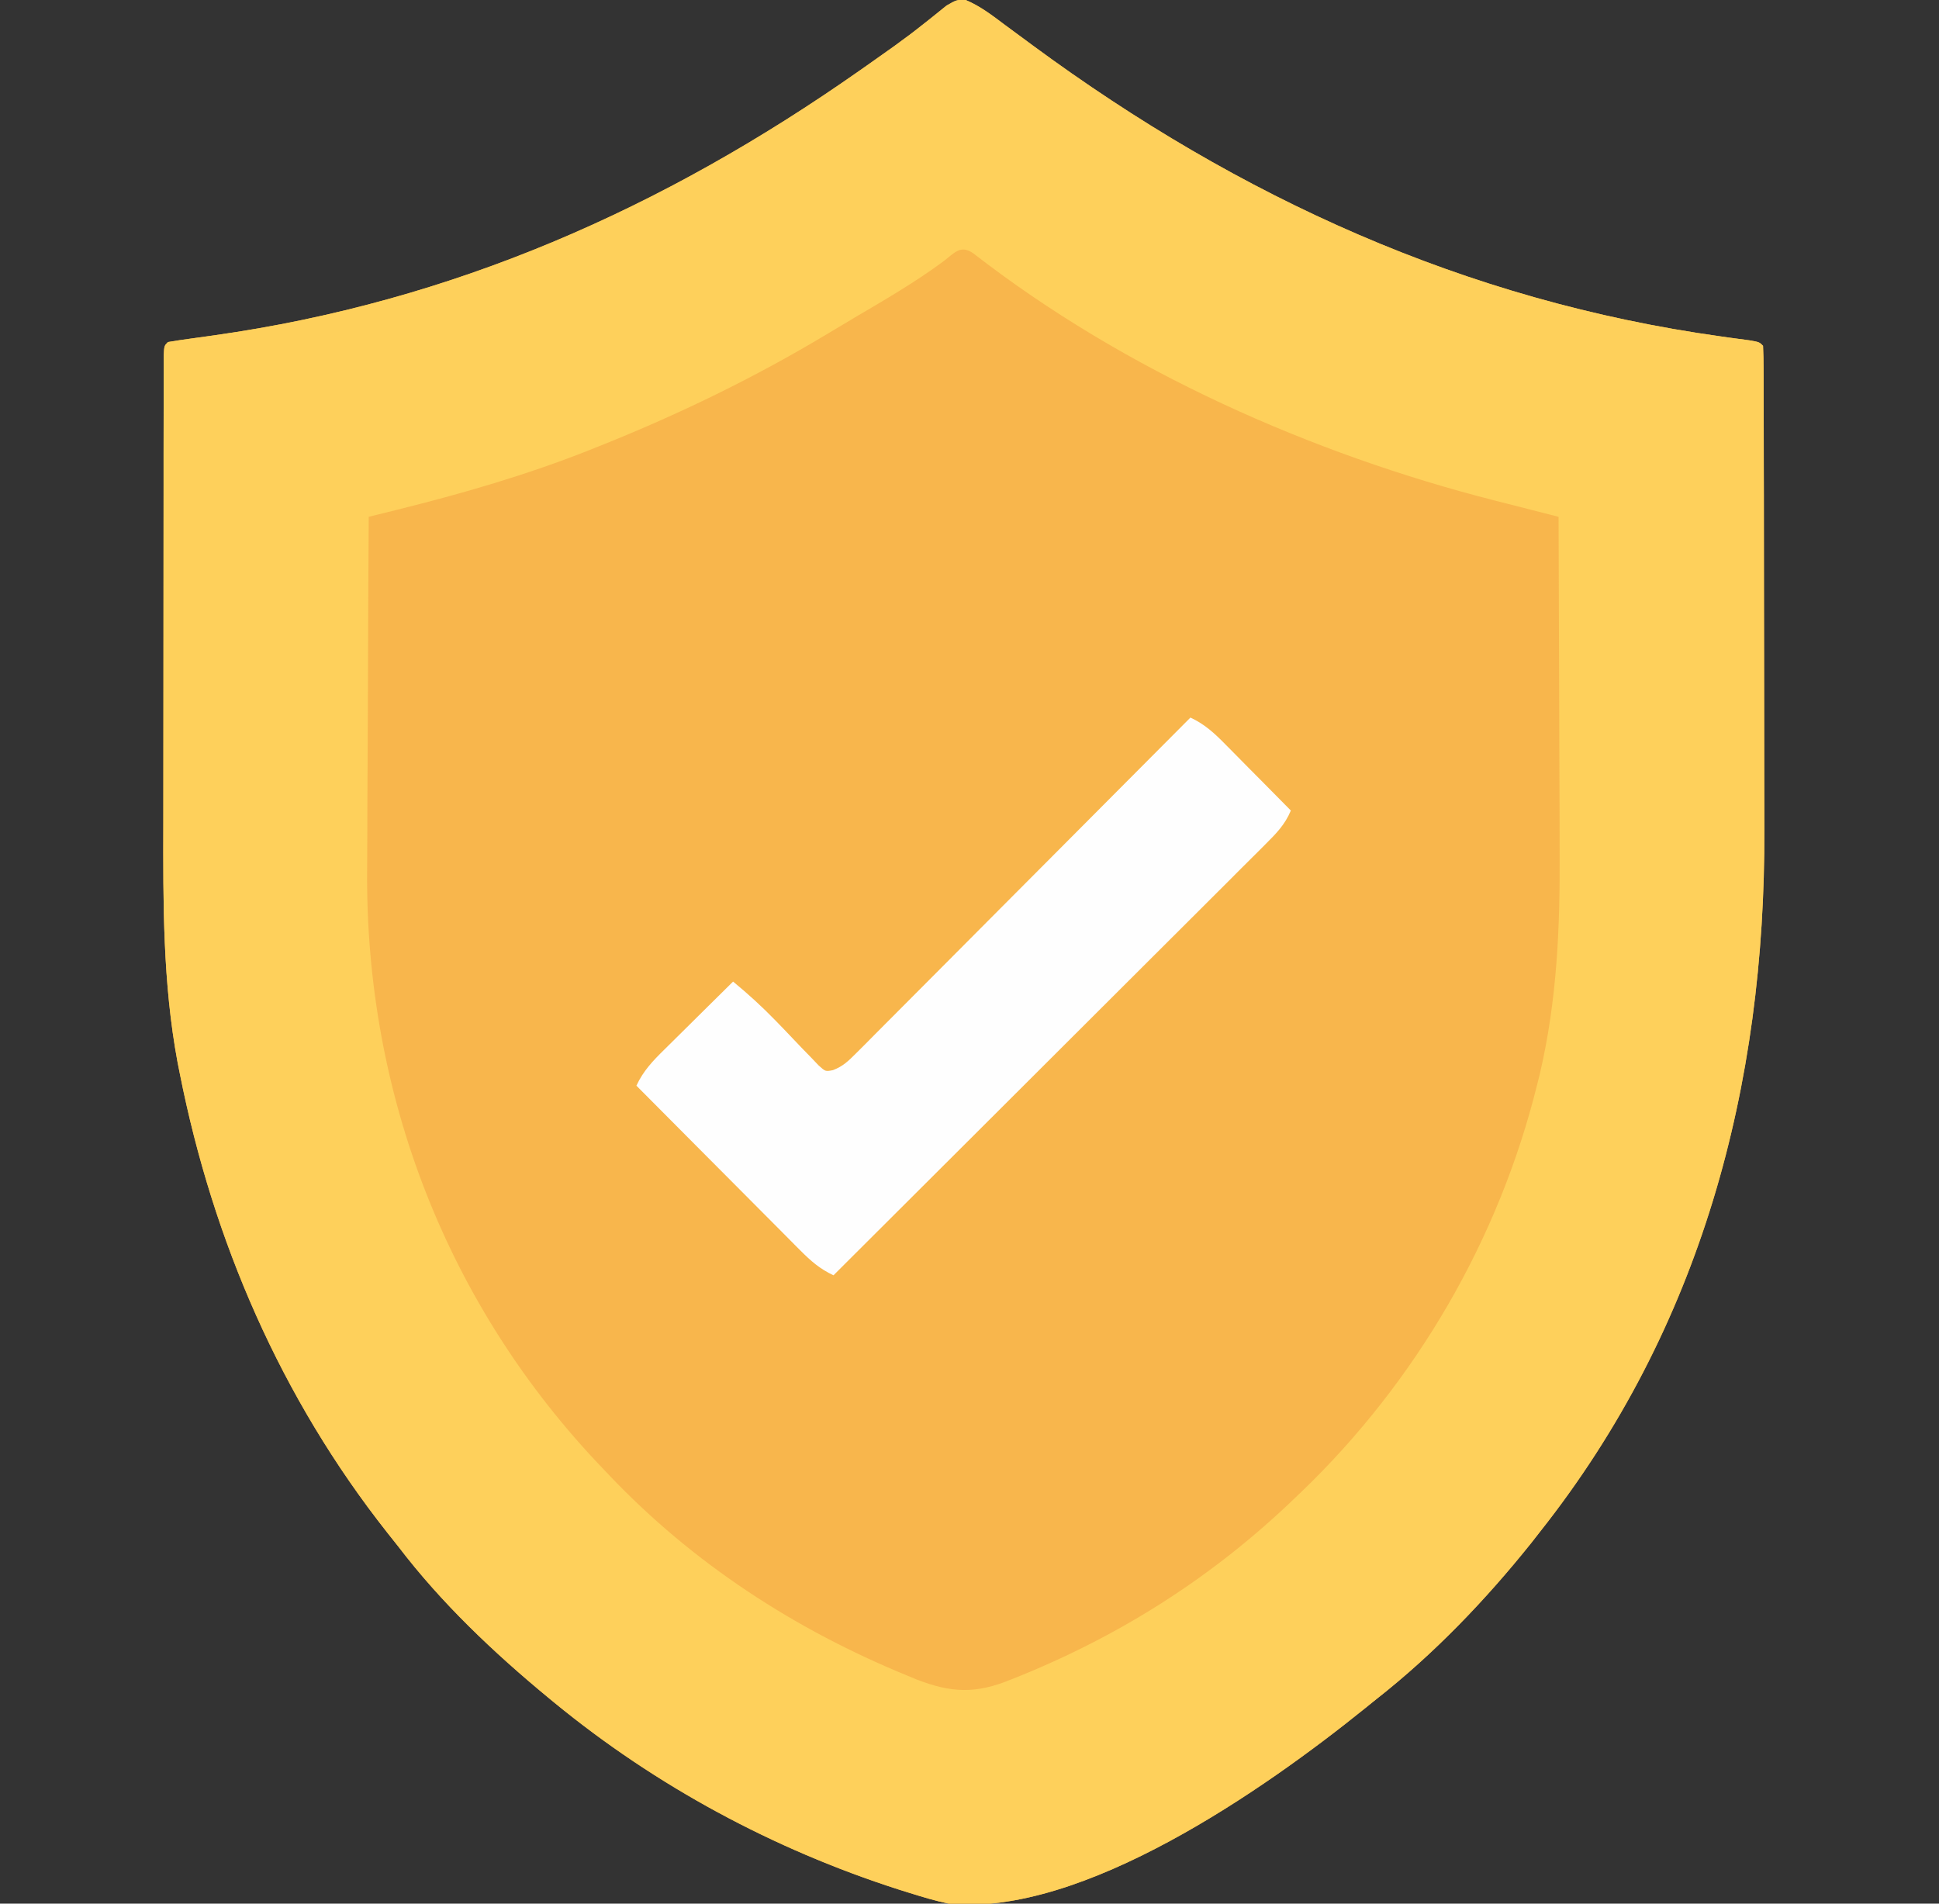 <svg width="55" height="54" viewBox="0 0 55 54" fill="none" xmlns="http://www.w3.org/2000/svg">
<rect x="0" y="0" width="55" height="54" fill="#333333" stroke="none"/>
<g clip-path="url(#clip0_10_1032)">
<path d="M27.368 -0.011C27.8 0.167 28.148 0.439 28.52 0.718C28.691 0.844 28.861 0.97 29.032 1.095C29.118 1.159 29.205 1.223 29.294 1.289C35.156 5.607 41.576 8.535 48.818 9.544C48.89 9.554 48.962 9.564 49.036 9.575C49.231 9.602 49.427 9.628 49.623 9.654C49.904 9.703 49.904 9.703 50.009 9.809C50.02 10.024 50.023 10.24 50.024 10.455C50.025 10.558 50.025 10.558 50.025 10.663C50.026 10.893 50.026 11.124 50.026 11.355C50.027 11.52 50.027 11.685 50.028 11.85C50.029 12.3 50.03 12.75 50.03 13.2C50.031 13.483 50.031 13.765 50.032 14.047C50.033 14.933 50.034 15.819 50.035 16.705C50.035 17.721 50.037 18.738 50.04 19.755C50.042 20.544 50.043 21.333 50.043 22.121C50.043 22.591 50.044 23.06 50.046 23.529C50.074 30.804 48.255 37.673 43.681 43.453C43.6 43.557 43.519 43.66 43.436 43.767C42.137 45.39 40.676 46.916 39.041 48.199C38.925 48.292 38.81 48.385 38.695 48.478C35.882 50.746 30.695 54.384 26.912 54C26.535 53.922 26.171 53.812 25.804 53.697C25.699 53.664 25.593 53.631 25.484 53.597C21.938 52.458 18.613 50.667 15.732 48.305C15.673 48.256 15.613 48.207 15.552 48.157C14.005 46.879 12.521 45.474 11.302 43.875C11.197 43.742 11.091 43.609 10.986 43.477C7.971 39.656 6.043 35.21 5.099 30.448C5.079 30.345 5.058 30.242 5.037 30.136C4.615 27.872 4.627 25.61 4.633 23.318C4.634 22.842 4.634 22.366 4.634 21.891C4.634 21.094 4.635 20.298 4.636 19.502C4.638 18.581 4.638 17.66 4.638 16.738C4.638 15.755 4.639 14.771 4.64 13.788C4.64 13.505 4.64 13.222 4.64 12.939C4.64 12.496 4.641 12.054 4.642 11.611C4.642 11.448 4.642 11.286 4.642 11.123C4.642 10.902 4.643 10.681 4.644 10.46C4.644 10.336 4.644 10.212 4.644 10.084C4.658 9.809 4.658 9.809 4.763 9.703C4.983 9.665 5.203 9.633 5.424 9.603C5.565 9.584 5.707 9.564 5.849 9.544C5.924 9.534 6 9.523 6.077 9.512C12.834 8.557 18.809 5.916 24.38 2.004C24.45 1.955 24.519 1.907 24.59 1.857C24.782 1.722 24.974 1.586 25.165 1.45C25.224 1.408 25.282 1.367 25.343 1.324C25.638 1.112 25.927 0.896 26.21 0.669C26.267 0.625 26.325 0.58 26.383 0.533C26.539 0.41 26.692 0.285 26.846 0.16C27.123 -3.05176e-05 27.123 -3.05176e-05 27.368 -0.011Z" fill="#F8B64C"/>
<path d="M27.368 -0.011C27.8 0.167 28.148 0.439 28.52 0.718C28.691 0.844 28.861 0.97 29.032 1.095C29.118 1.159 29.205 1.223 29.294 1.289C35.156 5.607 41.576 8.535 48.818 9.544C48.89 9.554 48.962 9.564 49.036 9.575C49.231 9.602 49.427 9.628 49.623 9.654C49.904 9.703 49.904 9.703 50.009 9.809C50.02 10.024 50.023 10.24 50.024 10.455C50.025 10.558 50.025 10.558 50.025 10.663C50.026 10.893 50.026 11.124 50.026 11.355C50.027 11.52 50.027 11.685 50.028 11.85C50.029 12.3 50.03 12.75 50.03 13.2C50.031 13.483 50.031 13.765 50.032 14.047C50.033 14.933 50.034 15.819 50.035 16.705C50.035 17.721 50.037 18.738 50.04 19.755C50.042 20.544 50.043 21.333 50.043 22.121C50.043 22.591 50.044 23.06 50.046 23.529C50.074 30.804 48.255 37.673 43.681 43.453C43.6 43.557 43.519 43.66 43.436 43.767C42.137 45.39 40.676 46.916 39.041 48.199C38.925 48.292 38.81 48.385 38.695 48.478C35.882 50.746 30.695 54.384 26.912 54C26.535 53.922 26.171 53.812 25.804 53.697C25.699 53.664 25.593 53.631 25.484 53.597C21.938 52.458 18.613 50.667 15.732 48.305C15.673 48.256 15.613 48.207 15.552 48.157C14.005 46.879 12.521 45.474 11.302 43.875C11.197 43.742 11.091 43.609 10.986 43.477C7.971 39.656 6.043 35.21 5.099 30.448C5.079 30.345 5.058 30.242 5.037 30.136C4.615 27.872 4.627 25.61 4.633 23.318C4.634 22.842 4.634 22.366 4.634 21.891C4.634 21.094 4.635 20.298 4.636 19.502C4.638 18.581 4.638 17.66 4.638 16.738C4.638 15.755 4.639 14.771 4.64 13.788C4.64 13.505 4.64 13.222 4.64 12.939C4.64 12.496 4.641 12.054 4.642 11.611C4.642 11.448 4.642 11.286 4.642 11.123C4.642 10.902 4.643 10.681 4.644 10.46C4.644 10.336 4.644 10.212 4.644 10.084C4.658 9.809 4.658 9.809 4.763 9.703C4.983 9.665 5.203 9.633 5.424 9.603C5.565 9.584 5.707 9.564 5.849 9.544C5.924 9.534 6 9.523 6.077 9.512C12.834 8.557 18.809 5.916 24.38 2.004C24.45 1.955 24.519 1.907 24.59 1.857C24.782 1.722 24.974 1.586 25.165 1.45C25.224 1.408 25.282 1.367 25.343 1.324C25.638 1.112 25.927 0.896 26.21 0.669C26.267 0.625 26.325 0.58 26.383 0.533C26.539 0.41 26.692 0.285 26.846 0.16C27.123 -3.05176e-05 27.123 -3.05176e-05 27.368 -0.011ZM26.767 7.409C25.956 8.009 25.089 8.51 24.221 9.021C23.983 9.161 23.746 9.304 23.509 9.447C21.421 10.704 19.261 11.753 16.998 12.656C16.909 12.692 16.819 12.728 16.728 12.764C14.953 13.468 13.109 14.003 11.257 14.462C11.18 14.481 11.103 14.5 11.023 14.52C10.835 14.567 10.647 14.613 10.459 14.66C10.449 16.265 10.441 17.869 10.437 19.474C10.434 20.219 10.432 20.965 10.427 21.71C10.422 22.361 10.42 23.012 10.419 23.663C10.418 24.007 10.417 24.35 10.414 24.694C10.362 31.054 12.691 37.06 17.103 41.66C17.195 41.758 17.195 41.758 17.29 41.857C19.66 44.349 22.544 46.224 25.725 47.527C25.809 47.562 25.893 47.597 25.98 47.633C26.984 48.027 27.684 48.053 28.685 47.639C28.781 47.601 28.876 47.562 28.975 47.523C31.884 46.334 34.457 44.681 36.72 42.504C36.786 42.441 36.852 42.377 36.921 42.312C40.171 39.187 42.519 35.149 43.602 30.764C43.639 30.616 43.639 30.616 43.677 30.465C44.167 28.371 44.253 26.299 44.239 24.156C44.239 23.881 44.238 23.605 44.238 23.329C44.237 22.685 44.234 22.04 44.231 21.395C44.228 20.66 44.226 19.924 44.224 19.189C44.221 17.679 44.216 16.17 44.209 14.66C44.116 14.637 44.024 14.613 43.929 14.589C43.58 14.5 43.231 14.411 42.882 14.321C42.732 14.283 42.582 14.245 42.432 14.207C37.202 12.876 31.897 10.519 27.613 7.19C27.251 6.933 27.076 7.169 26.767 7.409Z" fill="#FED05B"/>
<path d="M33.767 20.355C34.172 20.544 34.451 20.801 34.761 21.118C34.814 21.171 34.867 21.225 34.922 21.28C35.091 21.45 35.26 21.621 35.428 21.793C35.543 21.908 35.658 22.024 35.773 22.14C36.054 22.424 36.335 22.708 36.615 22.992C36.449 23.392 36.199 23.645 35.894 23.949C35.842 24.002 35.789 24.054 35.736 24.108C35.56 24.284 35.384 24.459 35.208 24.633C35.083 24.759 34.957 24.885 34.831 25.011C34.49 25.352 34.148 25.693 33.806 26.034C33.448 26.39 33.091 26.747 32.734 27.103C32.058 27.779 31.381 28.454 30.705 29.128C29.934 29.896 29.165 30.665 28.395 31.434C26.811 33.015 25.227 34.596 23.642 36.176C23.253 35.993 23.003 35.773 22.698 35.467C22.622 35.391 22.622 35.391 22.545 35.314C22.379 35.148 22.214 34.981 22.049 34.814C21.933 34.698 21.818 34.583 21.703 34.467C21.4 34.163 21.098 33.859 20.796 33.555C20.487 33.244 20.178 32.934 19.869 32.624C19.263 32.015 18.657 31.406 18.052 30.797C18.244 30.382 18.514 30.097 18.837 29.78C18.893 29.724 18.949 29.669 19.007 29.612C19.185 29.435 19.363 29.259 19.542 29.083C19.663 28.963 19.784 28.843 19.905 28.723C20.201 28.429 20.497 28.136 20.794 27.844C21.222 28.196 21.62 28.559 22.005 28.957C22.087 29.041 22.168 29.125 22.252 29.212C22.421 29.387 22.588 29.564 22.755 29.74C22.836 29.823 22.917 29.907 23.001 29.992C23.073 30.068 23.146 30.144 23.221 30.223C23.415 30.398 23.415 30.398 23.628 30.356C23.914 30.246 24.064 30.097 24.28 29.881C24.364 29.797 24.448 29.713 24.535 29.627C24.626 29.535 24.717 29.443 24.811 29.348C24.908 29.251 25.005 29.154 25.104 29.054C25.369 28.789 25.634 28.523 25.898 28.257C26.174 27.979 26.451 27.701 26.728 27.424C27.252 26.899 27.776 26.373 28.299 25.846C28.895 25.247 29.491 24.649 30.088 24.05C31.315 22.82 32.542 21.588 33.767 20.355Z" fill="#FEFEFE"/>
</g>
<defs>
<clipPath id="clip0_10_1032">
<rect width="54" height="54" fill="white" transform="translate(0.333)"/>
</clipPath>
</defs>
</svg>
